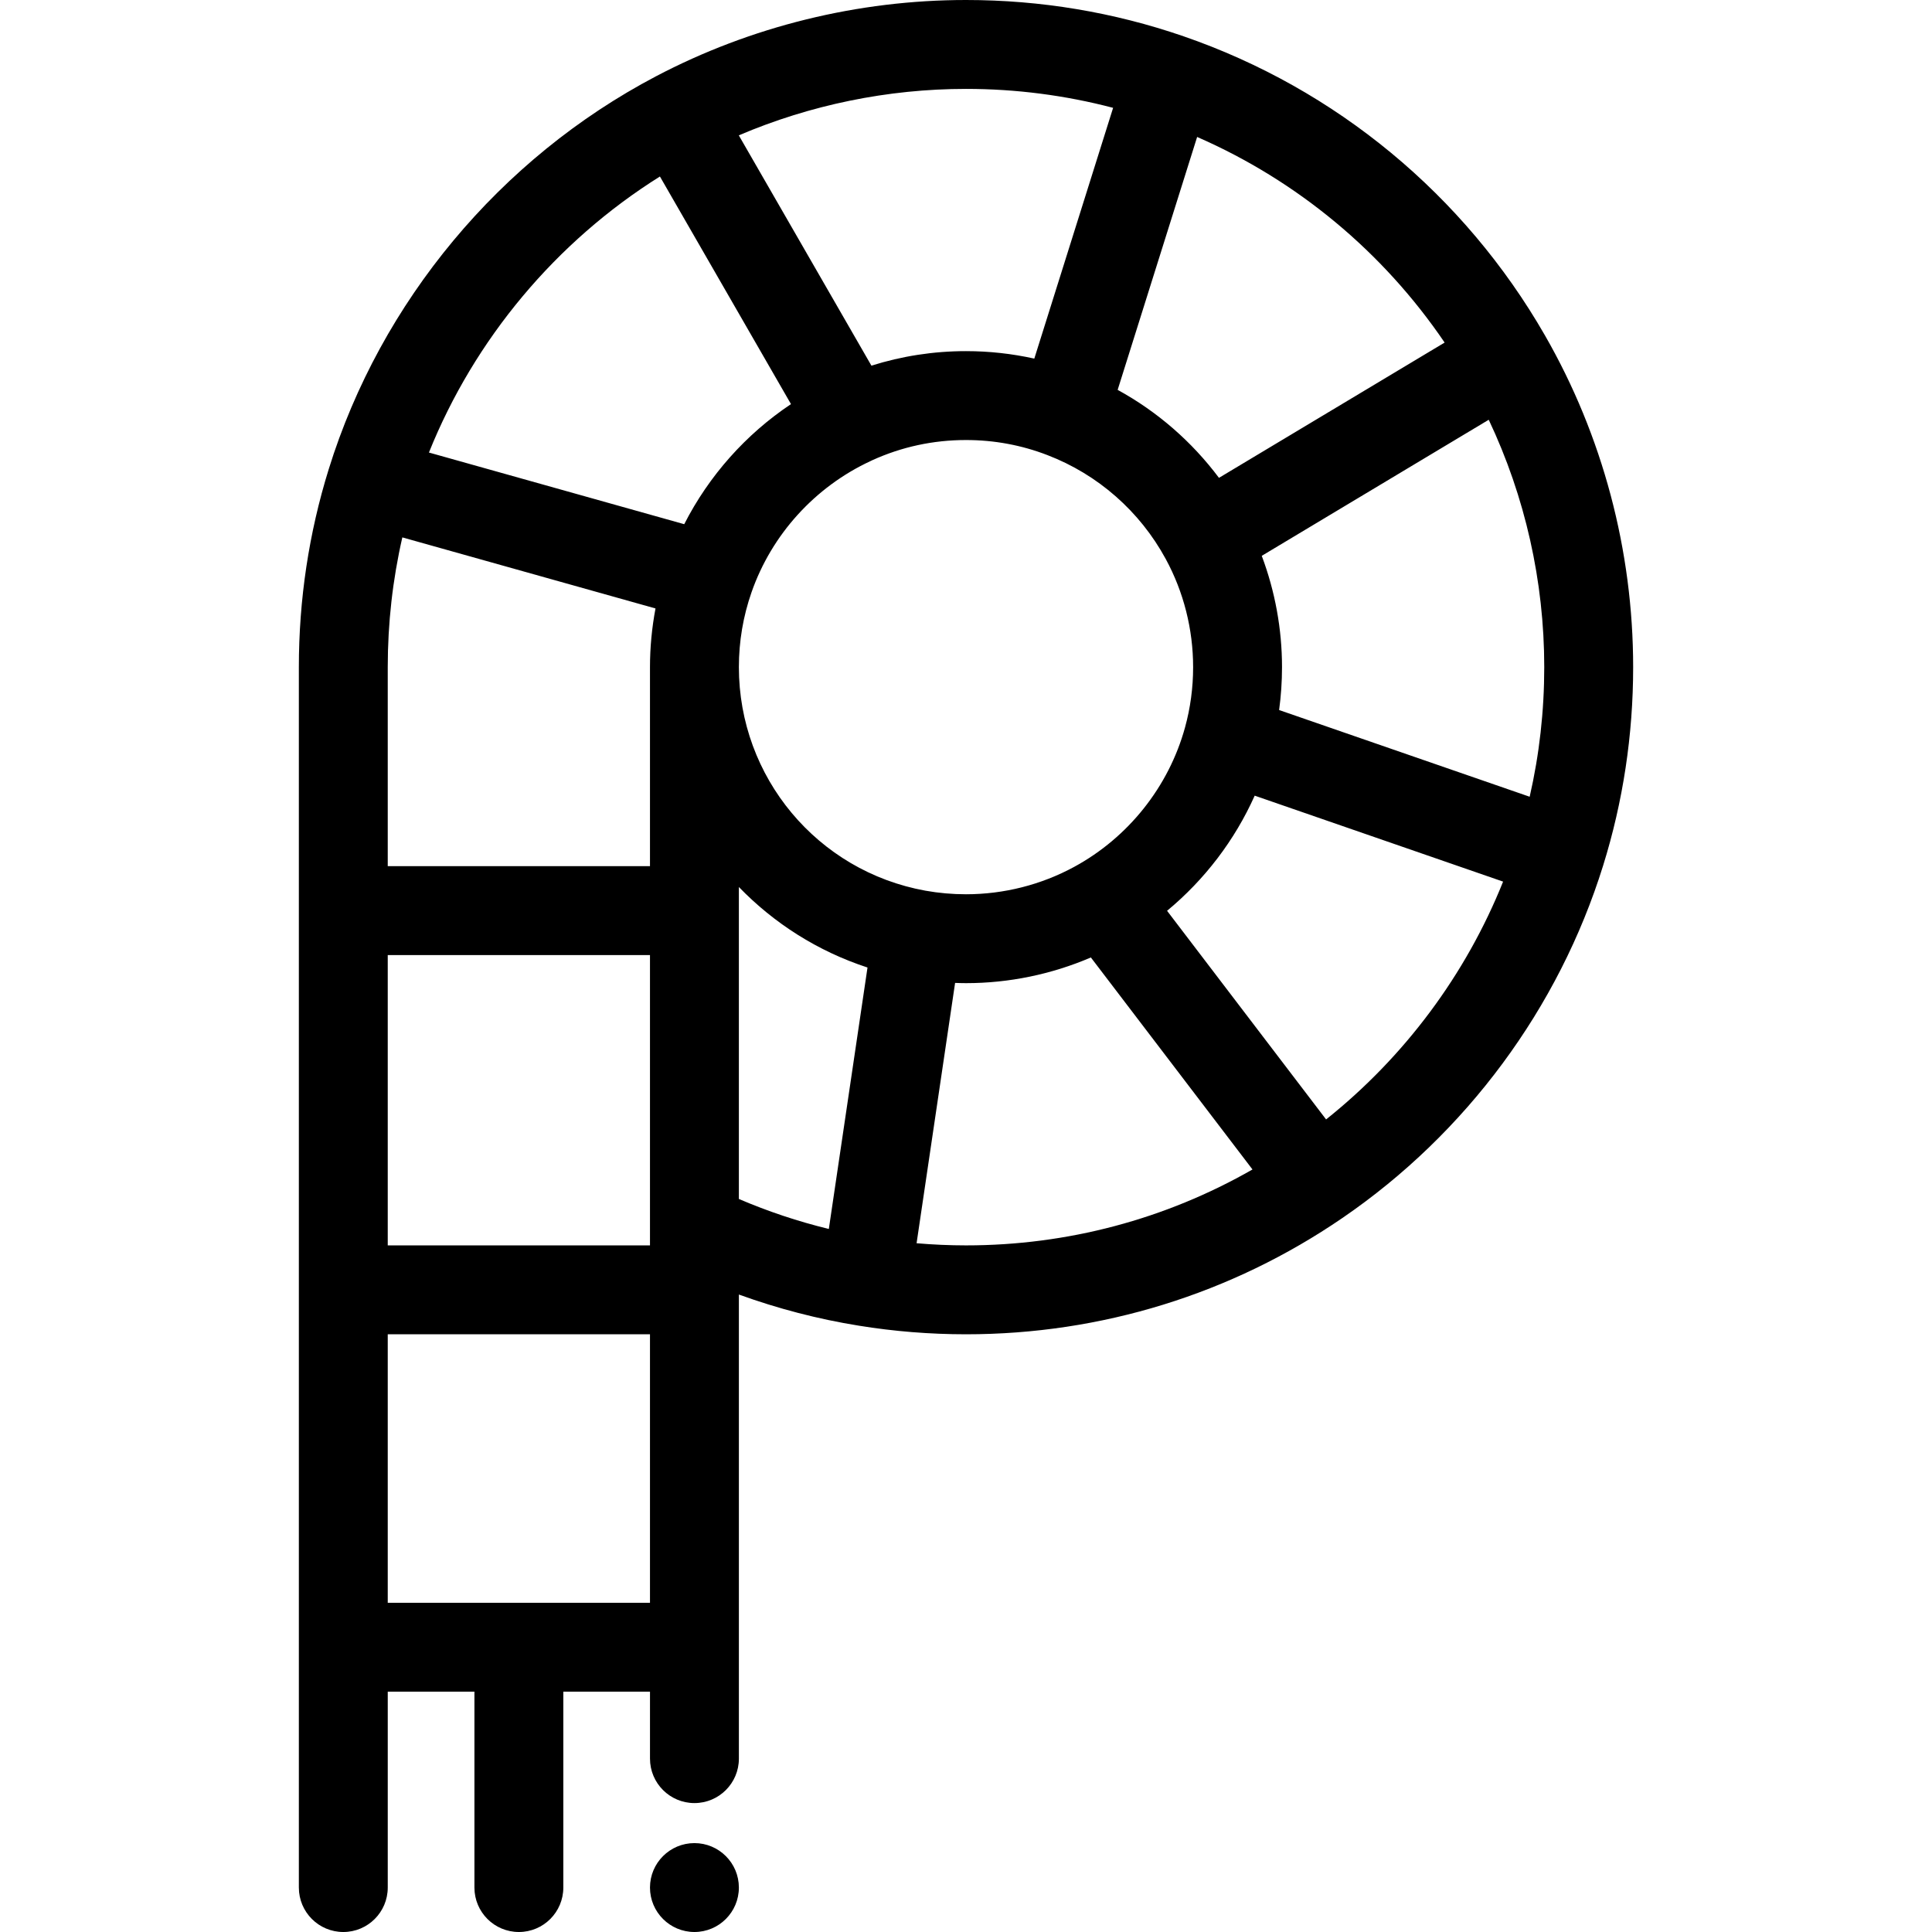 <?xml version="1.0" encoding="iso-8859-1"?>
<!-- Generator: Adobe Illustrator 19.0.0, SVG Export Plug-In . SVG Version: 6.00 Build 0)  -->
<svg version="1.1" id="Layer_1" xmlns="http://www.w3.org/2000/svg" xmlns:xlink="http://www.w3.org/1999/xlink" x="0px" y="0px"
	 viewBox="0 0 512 512" style="enable-background:new 0 0 512 512;" xml:space="preserve">
<g>
	<g>
		<path d="M409.406,88.844c-21.349-37.153-55.354-65.287-95.748-79.225C295.156,3.237,275.757,0,255.999,0
			c-28.609,0-57.029,6.998-82.185,20.235C132.501,41.956,100.9,79.903,87.115,124.34c-5.252,16.903-7.915,34.553-7.915,52.459
			v259.734v63.688c0,6.505,5.273,11.779,11.779,11.779s11.779-5.273,11.779-11.779v-51.909h22.969v51.909
			c0,6.505,5.273,11.779,11.779,11.779s11.779-5.273,11.779-11.779v-51.909h22.969v17.742c0,6.505,5.273,11.779,11.779,11.779
			c6.505,0,11.779-5.273,11.779-11.779v-29.521v-93.468c10.309,3.735,20.939,6.507,31.773,8.249
			c9.322,1.516,18.883,2.285,28.416,2.285c35.817,0,70.312-10.659,99.751-30.821c32.81-22.447,57.349-55.622,69.096-93.405
			c5.278-16.94,7.954-34.63,7.954-52.575C432.799,145.893,424.71,115.479,409.406,88.844z M317.253,36.296
			c26.536,11.579,49.278,30.467,65.588,54.486l-59.802,35.851c-7.189-9.601-16.345-17.566-26.85-23.315L317.253,36.296z
			 M316.19,176.801c0,5.45-0.724,10.834-2.157,16.013c-4.319,15.676-15.017,29.129-29.362,36.914
			c-8.735,4.75-18.649,7.262-28.672,7.262c-3.608,0-7.223-0.319-10.728-0.945c-28.66-5.16-49.461-30.076-49.461-59.245
			c0-6.798,1.126-13.468,3.35-19.837c5.318-15.27,16.808-27.943,31.525-34.767c0.144-0.067,0.286-0.137,0.426-0.208
			c7.831-3.568,16.202-5.376,24.889-5.376c7.45,0,14.699,1.339,21.567,3.99c13.369,5.127,24.506,14.9,31.357,27.521
			c0.001,0.002,0.002,0.005,0.005,0.007C313.679,156.863,316.19,166.777,316.19,176.801z M255.999,23.558
			c13.262,0,26.327,1.698,38.987,5.02l-20.885,66.455c-5.905-1.305-11.955-1.98-18.102-1.98c-8.611,0-16.999,1.31-25.064,3.847
			l-35.144-61.031C214.707,27.798,235.289,23.558,255.999,23.558z M172.252,424.755h-69.495v-71.156h69.495V424.755z
			 M172.252,330.041h-69.495v-76.939h69.495V330.041z M172.252,176.799v52.745h-69.495v-52.745c0-11.653,1.298-23.174,3.867-34.385
			l67.092,18.833C172.755,166.353,172.252,171.55,172.252,176.799z M181.329,138.917l-67.658-18.992
			c12.064-30.05,33.687-55.904,61.215-73.15l34.733,60.317C197.641,115.085,187.858,126.099,181.329,138.917z M219.649,325.688
			c-8.146-1.979-16.113-4.642-23.839-7.948v-82.673c9.293,9.609,20.909,17.033,34.089,21.335L219.649,325.688z M256.001,330.04
			c-4.372,0.001-8.747-0.198-13.097-0.568l10.206-68.991c0.964,0.033,1.927,0.064,2.891,0.064c11.395,0,22.699-2.342,33.091-6.808
			l42.828,56.185C308.873,323.11,282.873,330.04,256.001,330.04z M351.429,296.66l-42.144-55.29
			c9.959-8.244,17.947-18.714,23.223-30.514l65.828,22.779C388.485,258.238,372.239,280.058,351.429,296.66z M405.379,211.145
			l-66.402-22.978c0.51-3.753,0.769-7.55,0.769-11.368c0-10.093-1.843-20.112-5.37-29.496l60.154-36.062
			c9.641,20.376,14.711,42.805,14.711,65.558C409.241,188.438,407.945,199.945,405.379,211.145z"/>
	</g>
</g>
<g>
	<g>
		<path d="M184.031,488.442c-6.502,0-11.779,5.277-11.779,11.779c0,6.502,5.277,11.779,11.779,11.779s11.779-5.277,11.779-11.779
			C195.81,493.719,190.533,488.442,184.031,488.442z"/>
	</g>
</g>
<g>
</g>
<g>
</g>
<g>
</g>
<g>
</g>
<g>
</g>
<g>
</g>
<g>
</g>
<g>
</g>
<g>
</g>
<g>
</g>
<g>
</g>
<g>
</g>
<g>
</g>
<g>
</g>
<g>
</g>
</svg>
